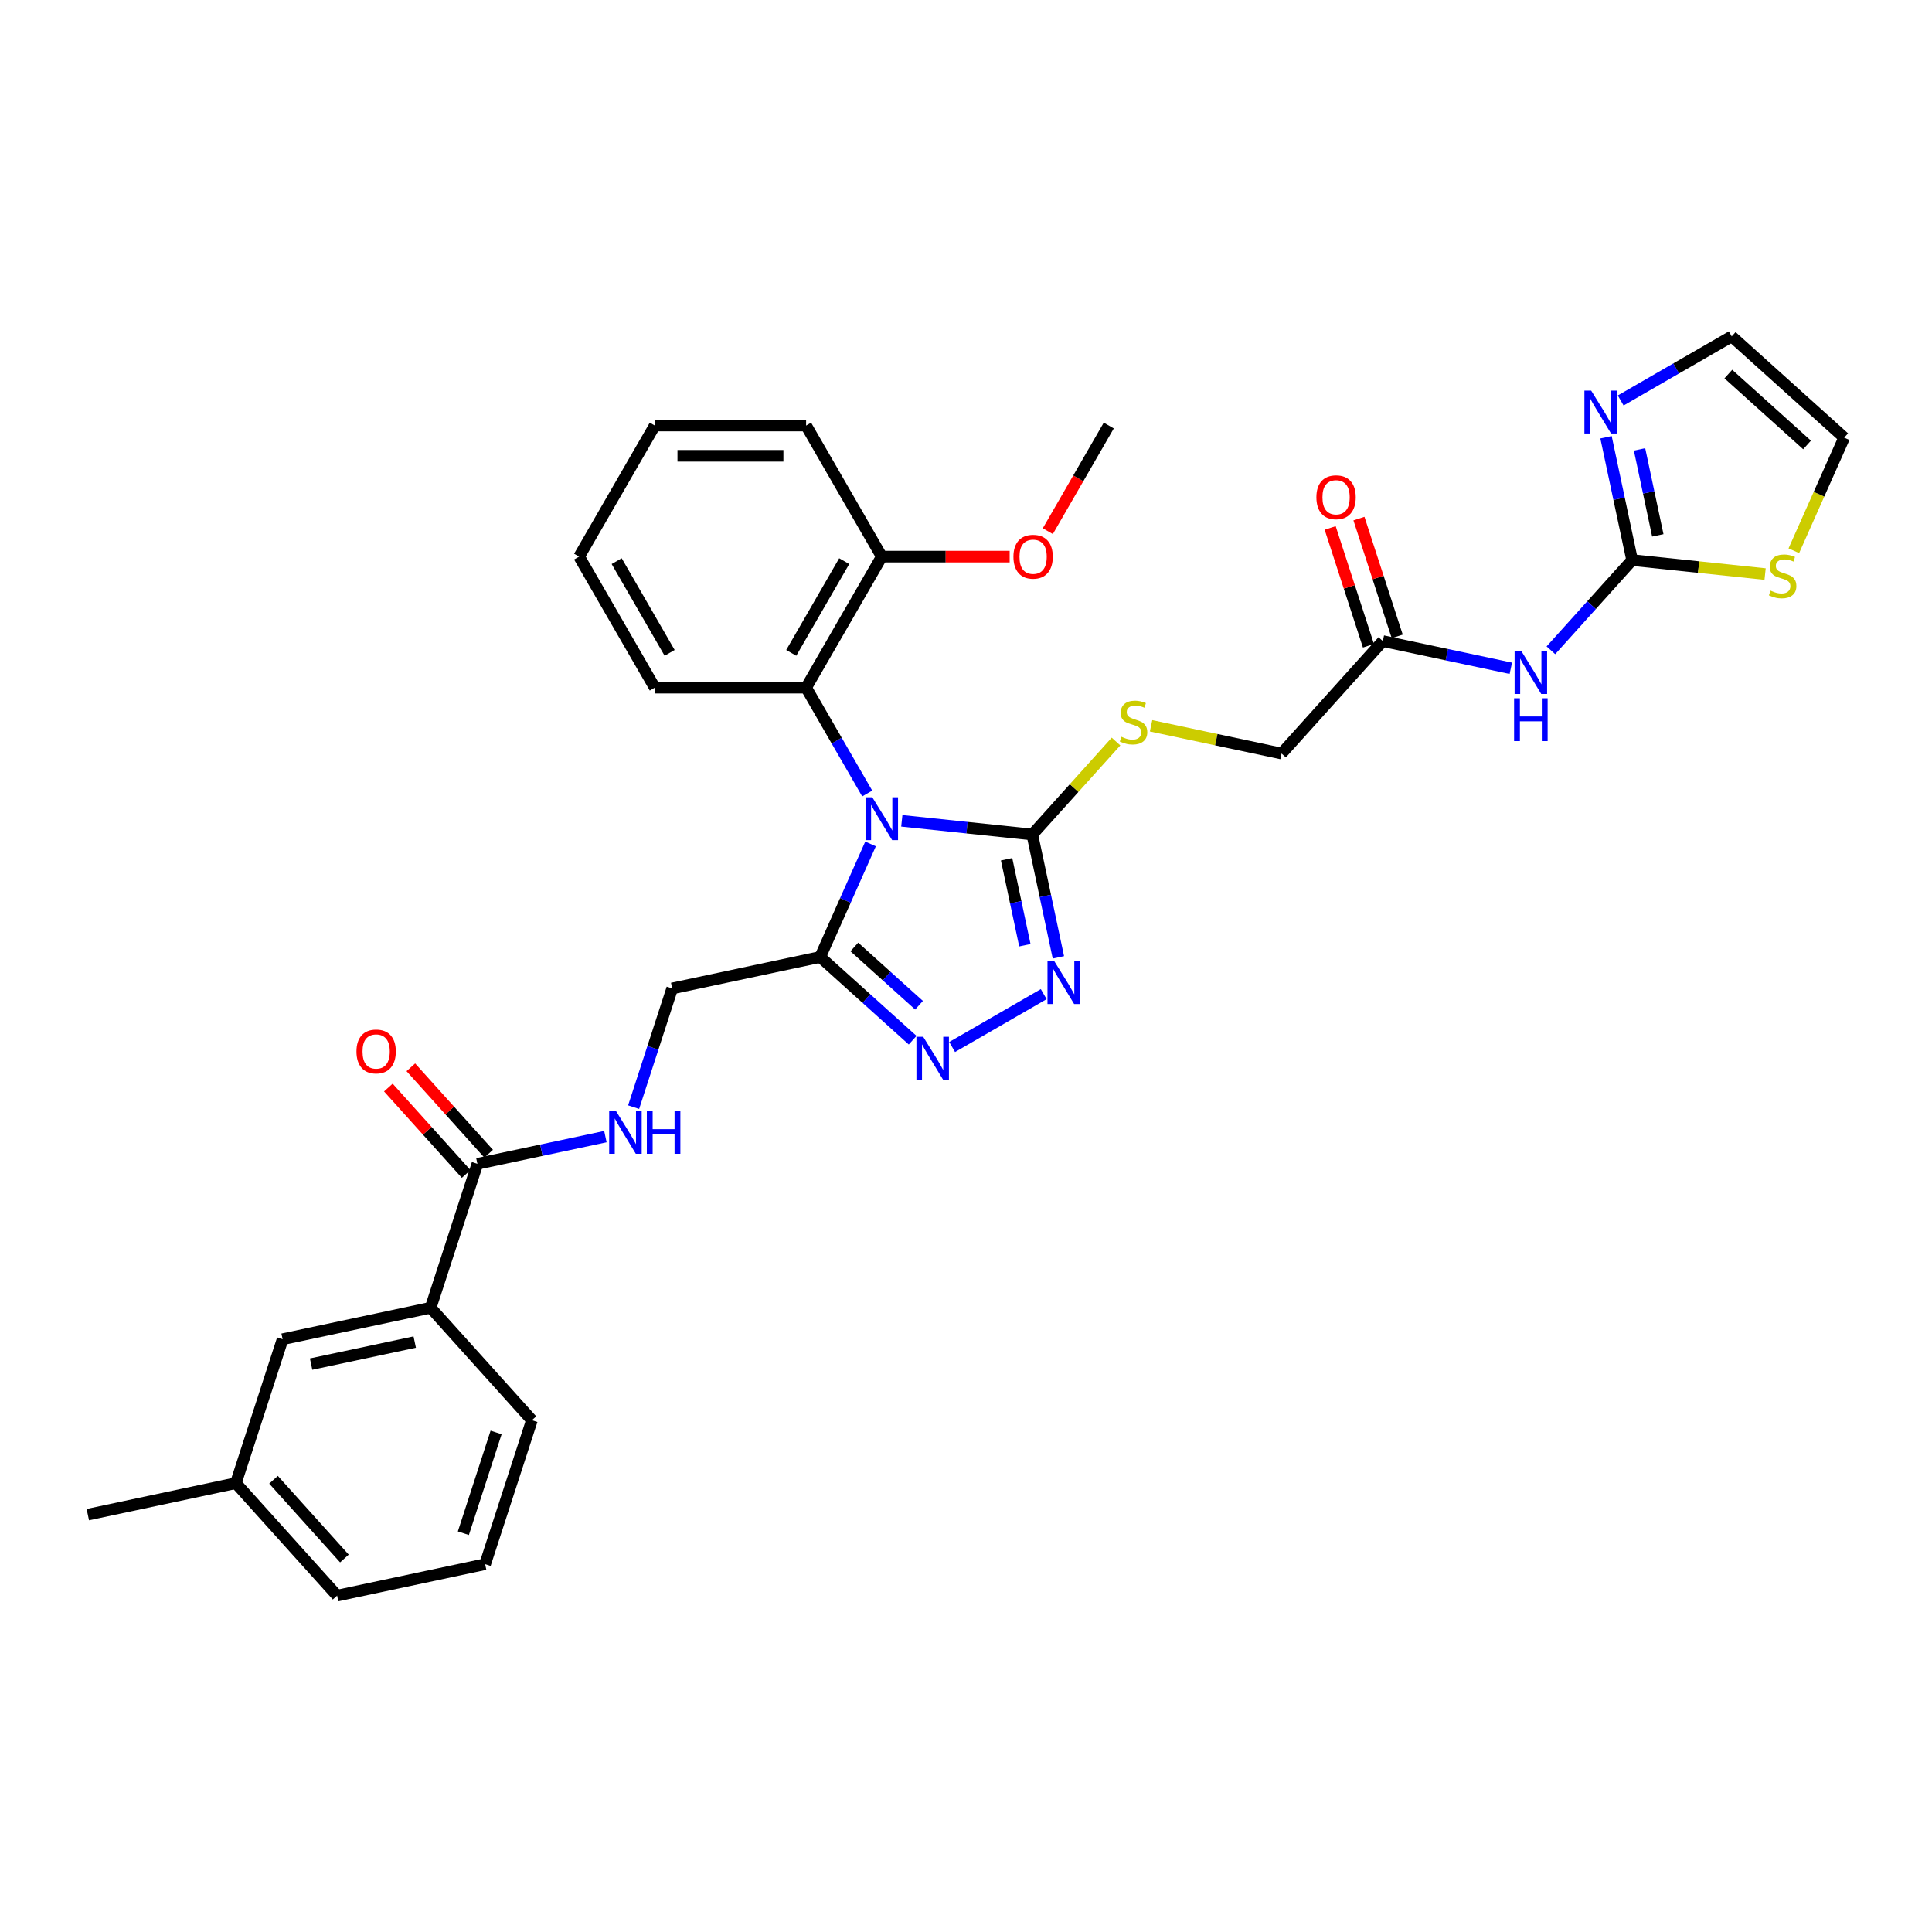 <?xml version='1.0' encoding='iso-8859-1'?>
<svg version='1.1' baseProfile='full'
              xmlns='http://www.w3.org/2000/svg'
                      xmlns:rdkit='http://www.rdkit.org/xml'
                      xmlns:xlink='http://www.w3.org/1999/xlink'
                  xml:space='preserve'
width='1000px' height='1000px' viewBox='0 0 1000 1000'>
<!-- END OF HEADER -->
<rect style='opacity:1.0;fill:#FFFFFF;stroke:none' width='1000' height='1000' x='0' y='0'> </rect>
<path class='bond-0' d='M 466.777,424.86 L 500.542,428.409' style='fill:none;fill-rule:evenodd;stroke:#0000FF;stroke-width:6px;stroke-linecap:butt;stroke-linejoin:miter;stroke-opacity:1' />
<path class='bond-0' d='M 500.542,428.409 L 534.307,431.958' style='fill:none;fill-rule:evenodd;stroke:#000000;stroke-width:6px;stroke-linecap:butt;stroke-linejoin:miter;stroke-opacity:1' />
<path class='bond-1' d='M 450.595,436.82 L 437.571,466.074' style='fill:none;fill-rule:evenodd;stroke:#0000FF;stroke-width:6px;stroke-linecap:butt;stroke-linejoin:miter;stroke-opacity:1' />
<path class='bond-1' d='M 437.571,466.074 L 424.546,495.329' style='fill:none;fill-rule:evenodd;stroke:#000000;stroke-width:6px;stroke-linecap:butt;stroke-linejoin:miter;stroke-opacity:1' />
<path class='bond-5' d='M 448.871,410.72 L 433.056,383.327' style='fill:none;fill-rule:evenodd;stroke:#0000FF;stroke-width:6px;stroke-linecap:butt;stroke-linejoin:miter;stroke-opacity:1' />
<path class='bond-5' d='M 433.056,383.327 L 417.24,355.934' style='fill:none;fill-rule:evenodd;stroke:#000000;stroke-width:6px;stroke-linecap:butt;stroke-linejoin:miter;stroke-opacity:1' />
<path class='bond-2' d='M 534.307,431.958 L 541.063,463.742' style='fill:none;fill-rule:evenodd;stroke:#000000;stroke-width:6px;stroke-linecap:butt;stroke-linejoin:miter;stroke-opacity:1' />
<path class='bond-2' d='M 541.063,463.742 L 547.819,495.527' style='fill:none;fill-rule:evenodd;stroke:#0000FF;stroke-width:6px;stroke-linecap:butt;stroke-linejoin:miter;stroke-opacity:1' />
<path class='bond-2' d='M 521.01,444.75 L 525.739,467' style='fill:none;fill-rule:evenodd;stroke:#000000;stroke-width:6px;stroke-linecap:butt;stroke-linejoin:miter;stroke-opacity:1' />
<path class='bond-2' d='M 525.739,467 L 530.468,489.249' style='fill:none;fill-rule:evenodd;stroke:#0000FF;stroke-width:6px;stroke-linecap:butt;stroke-linejoin:miter;stroke-opacity:1' />
<path class='bond-9' d='M 534.307,431.958 L 555.978,407.89' style='fill:none;fill-rule:evenodd;stroke:#000000;stroke-width:6px;stroke-linecap:butt;stroke-linejoin:miter;stroke-opacity:1' />
<path class='bond-9' d='M 555.978,407.89 L 577.65,383.821' style='fill:none;fill-rule:evenodd;stroke:#CCCC00;stroke-width:6px;stroke-linecap:butt;stroke-linejoin:miter;stroke-opacity:1' />
<path class='bond-3' d='M 424.546,495.329 L 448.466,516.866' style='fill:none;fill-rule:evenodd;stroke:#000000;stroke-width:6px;stroke-linecap:butt;stroke-linejoin:miter;stroke-opacity:1' />
<path class='bond-3' d='M 448.466,516.866 L 472.386,538.404' style='fill:none;fill-rule:evenodd;stroke:#0000FF;stroke-width:6px;stroke-linecap:butt;stroke-linejoin:miter;stroke-opacity:1' />
<path class='bond-3' d='M 442.204,490.148 L 458.948,505.224' style='fill:none;fill-rule:evenodd;stroke:#000000;stroke-width:6px;stroke-linecap:butt;stroke-linejoin:miter;stroke-opacity:1' />
<path class='bond-3' d='M 458.948,505.224 L 475.692,520.3' style='fill:none;fill-rule:evenodd;stroke:#0000FF;stroke-width:6px;stroke-linecap:butt;stroke-linejoin:miter;stroke-opacity:1' />
<path class='bond-14' d='M 424.546,495.329 L 347.927,511.614' style='fill:none;fill-rule:evenodd;stroke:#000000;stroke-width:6px;stroke-linecap:butt;stroke-linejoin:miter;stroke-opacity:1' />
<path class='bond-33' d='M 540.222,514.564 L 492.828,541.927' style='fill:none;fill-rule:evenodd;stroke:#0000FF;stroke-width:6px;stroke-linecap:butt;stroke-linejoin:miter;stroke-opacity:1' />
<path class='bond-4' d='M 844.784,289.897 L 823.763,313.243' style='fill:none;fill-rule:evenodd;stroke:#000000;stroke-width:6px;stroke-linecap:butt;stroke-linejoin:miter;stroke-opacity:1' />
<path class='bond-4' d='M 823.763,313.243 L 802.742,336.59' style='fill:none;fill-rule:evenodd;stroke:#0000FF;stroke-width:6px;stroke-linecap:butt;stroke-linejoin:miter;stroke-opacity:1' />
<path class='bond-7' d='M 844.784,289.897 L 838.028,258.113' style='fill:none;fill-rule:evenodd;stroke:#000000;stroke-width:6px;stroke-linecap:butt;stroke-linejoin:miter;stroke-opacity:1' />
<path class='bond-7' d='M 838.028,258.113 L 831.272,226.328' style='fill:none;fill-rule:evenodd;stroke:#0000FF;stroke-width:6px;stroke-linecap:butt;stroke-linejoin:miter;stroke-opacity:1' />
<path class='bond-7' d='M 858.081,277.105 L 853.352,254.855' style='fill:none;fill-rule:evenodd;stroke:#000000;stroke-width:6px;stroke-linecap:butt;stroke-linejoin:miter;stroke-opacity:1' />
<path class='bond-7' d='M 853.352,254.855 L 848.623,232.606' style='fill:none;fill-rule:evenodd;stroke:#0000FF;stroke-width:6px;stroke-linecap:butt;stroke-linejoin:miter;stroke-opacity:1' />
<path class='bond-10' d='M 844.784,289.897 L 879.2,293.514' style='fill:none;fill-rule:evenodd;stroke:#000000;stroke-width:6px;stroke-linecap:butt;stroke-linejoin:miter;stroke-opacity:1' />
<path class='bond-10' d='M 879.2,293.514 L 913.615,297.131' style='fill:none;fill-rule:evenodd;stroke:#CCCC00;stroke-width:6px;stroke-linecap:butt;stroke-linejoin:miter;stroke-opacity:1' />
<path class='bond-16' d='M 417.24,355.934 L 456.406,288.098' style='fill:none;fill-rule:evenodd;stroke:#000000;stroke-width:6px;stroke-linecap:butt;stroke-linejoin:miter;stroke-opacity:1' />
<path class='bond-16' d='M 409.548,337.926 L 436.964,290.44' style='fill:none;fill-rule:evenodd;stroke:#000000;stroke-width:6px;stroke-linecap:butt;stroke-linejoin:miter;stroke-opacity:1' />
<path class='bond-24' d='M 417.24,355.934 L 338.91,355.934' style='fill:none;fill-rule:evenodd;stroke:#000000;stroke-width:6px;stroke-linecap:butt;stroke-linejoin:miter;stroke-opacity:1' />
<path class='bond-6' d='M 782,345.903 L 748.876,338.863' style='fill:none;fill-rule:evenodd;stroke:#0000FF;stroke-width:6px;stroke-linecap:butt;stroke-linejoin:miter;stroke-opacity:1' />
<path class='bond-6' d='M 748.876,338.863 L 715.752,331.822' style='fill:none;fill-rule:evenodd;stroke:#000000;stroke-width:6px;stroke-linecap:butt;stroke-linejoin:miter;stroke-opacity:1' />
<path class='bond-15' d='M 838.869,207.291 L 867.602,190.702' style='fill:none;fill-rule:evenodd;stroke:#0000FF;stroke-width:6px;stroke-linecap:butt;stroke-linejoin:miter;stroke-opacity:1' />
<path class='bond-15' d='M 867.602,190.702 L 896.335,174.113' style='fill:none;fill-rule:evenodd;stroke:#000000;stroke-width:6px;stroke-linecap:butt;stroke-linejoin:miter;stroke-opacity:1' />
<path class='bond-8' d='M 247.103,602.397 L 280.227,595.356' style='fill:none;fill-rule:evenodd;stroke:#000000;stroke-width:6px;stroke-linecap:butt;stroke-linejoin:miter;stroke-opacity:1' />
<path class='bond-8' d='M 280.227,595.356 L 313.351,588.316' style='fill:none;fill-rule:evenodd;stroke:#0000FF;stroke-width:6px;stroke-linecap:butt;stroke-linejoin:miter;stroke-opacity:1' />
<path class='bond-13' d='M 247.103,602.397 L 222.897,676.894' style='fill:none;fill-rule:evenodd;stroke:#000000;stroke-width:6px;stroke-linecap:butt;stroke-linejoin:miter;stroke-opacity:1' />
<path class='bond-18' d='M 252.924,597.156 L 232.788,574.792' style='fill:none;fill-rule:evenodd;stroke:#000000;stroke-width:6px;stroke-linecap:butt;stroke-linejoin:miter;stroke-opacity:1' />
<path class='bond-18' d='M 232.788,574.792 L 212.652,552.429' style='fill:none;fill-rule:evenodd;stroke:#FF0000;stroke-width:6px;stroke-linecap:butt;stroke-linejoin:miter;stroke-opacity:1' />
<path class='bond-18' d='M 241.282,607.638 L 221.146,585.275' style='fill:none;fill-rule:evenodd;stroke:#000000;stroke-width:6px;stroke-linecap:butt;stroke-linejoin:miter;stroke-opacity:1' />
<path class='bond-18' d='M 221.146,585.275 L 201.01,562.912' style='fill:none;fill-rule:evenodd;stroke:#FF0000;stroke-width:6px;stroke-linecap:butt;stroke-linejoin:miter;stroke-opacity:1' />
<path class='bond-21' d='M 595.791,375.675 L 629.565,382.854' style='fill:none;fill-rule:evenodd;stroke:#CCCC00;stroke-width:6px;stroke-linecap:butt;stroke-linejoin:miter;stroke-opacity:1' />
<path class='bond-21' d='M 629.565,382.854 L 663.339,390.033' style='fill:none;fill-rule:evenodd;stroke:#000000;stroke-width:6px;stroke-linecap:butt;stroke-linejoin:miter;stroke-opacity:1' />
<path class='bond-17' d='M 928.482,285.066 L 941.514,255.796' style='fill:none;fill-rule:evenodd;stroke:#CCCC00;stroke-width:6px;stroke-linecap:butt;stroke-linejoin:miter;stroke-opacity:1' />
<path class='bond-17' d='M 941.514,255.796 L 954.545,226.526' style='fill:none;fill-rule:evenodd;stroke:#000000;stroke-width:6px;stroke-linecap:butt;stroke-linejoin:miter;stroke-opacity:1' />
<path class='bond-11' d='M 715.752,331.822 L 663.339,390.033' style='fill:none;fill-rule:evenodd;stroke:#000000;stroke-width:6px;stroke-linecap:butt;stroke-linejoin:miter;stroke-opacity:1' />
<path class='bond-20' d='M 723.202,329.402 L 713.296,298.913' style='fill:none;fill-rule:evenodd;stroke:#000000;stroke-width:6px;stroke-linecap:butt;stroke-linejoin:miter;stroke-opacity:1' />
<path class='bond-20' d='M 713.296,298.913 L 703.389,268.425' style='fill:none;fill-rule:evenodd;stroke:#FF0000;stroke-width:6px;stroke-linecap:butt;stroke-linejoin:miter;stroke-opacity:1' />
<path class='bond-20' d='M 708.303,334.243 L 698.396,303.754' style='fill:none;fill-rule:evenodd;stroke:#000000;stroke-width:6px;stroke-linecap:butt;stroke-linejoin:miter;stroke-opacity:1' />
<path class='bond-20' d='M 698.396,303.754 L 688.49,273.266' style='fill:none;fill-rule:evenodd;stroke:#FF0000;stroke-width:6px;stroke-linecap:butt;stroke-linejoin:miter;stroke-opacity:1' />
<path class='bond-12' d='M 327.962,573.061 L 337.944,542.338' style='fill:none;fill-rule:evenodd;stroke:#0000FF;stroke-width:6px;stroke-linecap:butt;stroke-linejoin:miter;stroke-opacity:1' />
<path class='bond-12' d='M 337.944,542.338 L 347.927,511.614' style='fill:none;fill-rule:evenodd;stroke:#000000;stroke-width:6px;stroke-linecap:butt;stroke-linejoin:miter;stroke-opacity:1' />
<path class='bond-19' d='M 222.897,676.894 L 146.279,693.179' style='fill:none;fill-rule:evenodd;stroke:#000000;stroke-width:6px;stroke-linecap:butt;stroke-linejoin:miter;stroke-opacity:1' />
<path class='bond-19' d='M 214.662,694.66 L 161.029,706.06' style='fill:none;fill-rule:evenodd;stroke:#000000;stroke-width:6px;stroke-linecap:butt;stroke-linejoin:miter;stroke-opacity:1' />
<path class='bond-25' d='M 222.897,676.894 L 275.311,735.104' style='fill:none;fill-rule:evenodd;stroke:#000000;stroke-width:6px;stroke-linecap:butt;stroke-linejoin:miter;stroke-opacity:1' />
<path class='bond-36' d='M 896.335,174.113 L 954.545,226.526' style='fill:none;fill-rule:evenodd;stroke:#000000;stroke-width:6px;stroke-linecap:butt;stroke-linejoin:miter;stroke-opacity:1' />
<path class='bond-36' d='M 894.584,193.617 L 935.331,230.307' style='fill:none;fill-rule:evenodd;stroke:#000000;stroke-width:6px;stroke-linecap:butt;stroke-linejoin:miter;stroke-opacity:1' />
<path class='bond-23' d='M 456.406,288.098 L 489.5,288.098' style='fill:none;fill-rule:evenodd;stroke:#000000;stroke-width:6px;stroke-linecap:butt;stroke-linejoin:miter;stroke-opacity:1' />
<path class='bond-23' d='M 489.5,288.098 L 522.595,288.098' style='fill:none;fill-rule:evenodd;stroke:#FF0000;stroke-width:6px;stroke-linecap:butt;stroke-linejoin:miter;stroke-opacity:1' />
<path class='bond-27' d='M 456.406,288.098 L 417.24,220.262' style='fill:none;fill-rule:evenodd;stroke:#000000;stroke-width:6px;stroke-linecap:butt;stroke-linejoin:miter;stroke-opacity:1' />
<path class='bond-22' d='M 146.279,693.179 L 122.073,767.676' style='fill:none;fill-rule:evenodd;stroke:#000000;stroke-width:6px;stroke-linecap:butt;stroke-linejoin:miter;stroke-opacity:1' />
<path class='bond-29' d='M 122.073,767.676 L 45.455,783.962' style='fill:none;fill-rule:evenodd;stroke:#000000;stroke-width:6px;stroke-linecap:butt;stroke-linejoin:miter;stroke-opacity:1' />
<path class='bond-35' d='M 122.073,767.676 L 174.487,825.887' style='fill:none;fill-rule:evenodd;stroke:#000000;stroke-width:6px;stroke-linecap:butt;stroke-linejoin:miter;stroke-opacity:1' />
<path class='bond-35' d='M 141.577,765.925 L 178.267,806.673' style='fill:none;fill-rule:evenodd;stroke:#000000;stroke-width:6px;stroke-linecap:butt;stroke-linejoin:miter;stroke-opacity:1' />
<path class='bond-30' d='M 542.343,274.923 L 558.122,247.592' style='fill:none;fill-rule:evenodd;stroke:#FF0000;stroke-width:6px;stroke-linecap:butt;stroke-linejoin:miter;stroke-opacity:1' />
<path class='bond-30' d='M 558.122,247.592 L 573.901,220.262' style='fill:none;fill-rule:evenodd;stroke:#000000;stroke-width:6px;stroke-linecap:butt;stroke-linejoin:miter;stroke-opacity:1' />
<path class='bond-31' d='M 338.91,355.934 L 299.745,288.098' style='fill:none;fill-rule:evenodd;stroke:#000000;stroke-width:6px;stroke-linecap:butt;stroke-linejoin:miter;stroke-opacity:1' />
<path class='bond-31' d='M 346.602,337.926 L 319.187,290.44' style='fill:none;fill-rule:evenodd;stroke:#000000;stroke-width:6px;stroke-linecap:butt;stroke-linejoin:miter;stroke-opacity:1' />
<path class='bond-26' d='M 275.311,735.104 L 251.105,809.601' style='fill:none;fill-rule:evenodd;stroke:#000000;stroke-width:6px;stroke-linecap:butt;stroke-linejoin:miter;stroke-opacity:1' />
<path class='bond-26' d='M 256.781,741.438 L 239.837,793.586' style='fill:none;fill-rule:evenodd;stroke:#000000;stroke-width:6px;stroke-linecap:butt;stroke-linejoin:miter;stroke-opacity:1' />
<path class='bond-28' d='M 251.105,809.601 L 174.487,825.887' style='fill:none;fill-rule:evenodd;stroke:#000000;stroke-width:6px;stroke-linecap:butt;stroke-linejoin:miter;stroke-opacity:1' />
<path class='bond-34' d='M 417.24,220.262 L 338.91,220.262' style='fill:none;fill-rule:evenodd;stroke:#000000;stroke-width:6px;stroke-linecap:butt;stroke-linejoin:miter;stroke-opacity:1' />
<path class='bond-34' d='M 405.491,235.928 L 350.66,235.928' style='fill:none;fill-rule:evenodd;stroke:#000000;stroke-width:6px;stroke-linecap:butt;stroke-linejoin:miter;stroke-opacity:1' />
<path class='bond-32' d='M 299.745,288.098 L 338.91,220.262' style='fill:none;fill-rule:evenodd;stroke:#000000;stroke-width:6px;stroke-linecap:butt;stroke-linejoin:miter;stroke-opacity:1' />
<path  class='atom-0' d='M 451.502 412.679
L 458.771 424.428
Q 459.492 425.587, 460.651 427.687
Q 461.81 429.786, 461.873 429.911
L 461.873 412.679
L 464.818 412.679
L 464.818 434.862
L 461.779 434.862
L 453.977 422.016
Q 453.069 420.512, 452.097 418.788
Q 451.157 417.065, 450.875 416.532
L 450.875 434.862
L 447.993 434.862
L 447.993 412.679
L 451.502 412.679
' fill='#0000FF'/>
<path  class='atom-3' d='M 545.689 497.485
L 552.958 509.235
Q 553.679 510.394, 554.838 512.493
Q 555.998 514.592, 556.06 514.718
L 556.06 497.485
L 559.005 497.485
L 559.005 519.668
L 555.966 519.668
L 548.165 506.822
Q 547.256 505.318, 546.285 503.595
Q 545.345 501.872, 545.063 501.339
L 545.063 519.668
L 542.18 519.668
L 542.18 497.485
L 545.689 497.485
' fill='#0000FF'/>
<path  class='atom-4' d='M 477.853 536.65
L 485.122 548.4
Q 485.843 549.559, 487.002 551.658
Q 488.161 553.758, 488.224 553.883
L 488.224 536.65
L 491.169 536.65
L 491.169 558.833
L 488.13 558.833
L 480.328 545.987
Q 479.42 544.483, 478.448 542.76
Q 477.508 541.037, 477.226 540.504
L 477.226 558.833
L 474.344 558.833
L 474.344 536.65
L 477.853 536.65
' fill='#0000FF'/>
<path  class='atom-7' d='M 787.467 337.016
L 794.737 348.766
Q 795.457 349.925, 796.616 352.024
Q 797.776 354.124, 797.838 354.249
L 797.838 337.016
L 800.784 337.016
L 800.784 359.199
L 797.744 359.199
L 789.943 346.353
Q 789.034 344.849, 788.063 343.126
Q 787.123 341.403, 786.841 340.87
L 786.841 359.199
L 783.958 359.199
L 783.958 337.016
L 787.467 337.016
' fill='#0000FF'/>
<path  class='atom-7' d='M 783.692 361.418
L 786.7 361.418
L 786.7 370.849
L 798.042 370.849
L 798.042 361.418
L 801.05 361.418
L 801.05 383.601
L 798.042 383.601
L 798.042 373.355
L 786.7 373.355
L 786.7 383.601
L 783.692 383.601
L 783.692 361.418
' fill='#0000FF'/>
<path  class='atom-8' d='M 823.595 202.187
L 830.864 213.936
Q 831.585 215.096, 832.744 217.195
Q 833.903 219.294, 833.966 219.419
L 833.966 202.187
L 836.911 202.187
L 836.911 224.37
L 833.872 224.37
L 826.07 211.524
Q 825.162 210.02, 824.19 208.296
Q 823.25 206.573, 822.968 206.041
L 822.968 224.37
L 820.086 224.37
L 820.086 202.187
L 823.595 202.187
' fill='#0000FF'/>
<path  class='atom-10' d='M 580.454 381.361
Q 580.704 381.455, 581.738 381.893
Q 582.772 382.332, 583.9 382.614
Q 585.06 382.865, 586.188 382.865
Q 588.287 382.865, 589.509 381.862
Q 590.731 380.828, 590.731 379.042
Q 590.731 377.82, 590.104 377.068
Q 589.509 376.316, 588.569 375.909
Q 587.629 375.502, 586.062 375.032
Q 584.088 374.436, 582.898 373.872
Q 581.738 373.308, 580.892 372.118
Q 580.078 370.927, 580.078 368.922
Q 580.078 366.133, 581.958 364.41
Q 583.869 362.687, 587.629 362.687
Q 590.198 362.687, 593.112 363.909
L 592.391 366.321
Q 589.728 365.225, 587.723 365.225
Q 585.561 365.225, 584.37 366.133
Q 583.18 367.011, 583.211 368.546
Q 583.211 369.737, 583.806 370.457
Q 584.433 371.178, 585.31 371.585
Q 586.219 371.993, 587.723 372.462
Q 589.728 373.089, 590.919 373.716
Q 592.109 374.342, 592.955 375.627
Q 593.833 376.88, 593.833 379.042
Q 593.833 382.113, 591.765 383.773
Q 589.728 385.403, 586.313 385.403
Q 584.339 385.403, 582.835 384.964
Q 581.362 384.557, 579.608 383.836
L 580.454 381.361
' fill='#CCCC00'/>
<path  class='atom-11' d='M 916.419 305.699
Q 916.67 305.792, 917.704 306.231
Q 918.738 306.67, 919.866 306.952
Q 921.025 307.202, 922.153 307.202
Q 924.252 307.202, 925.474 306.2
Q 926.696 305.166, 926.696 303.38
Q 926.696 302.158, 926.069 301.406
Q 925.474 300.654, 924.534 300.247
Q 923.594 299.839, 922.028 299.369
Q 920.054 298.774, 918.863 298.21
Q 917.704 297.646, 916.858 296.456
Q 916.043 295.265, 916.043 293.26
Q 916.043 290.471, 917.923 288.748
Q 919.834 287.025, 923.594 287.025
Q 926.163 287.025, 929.077 288.246
L 928.357 290.659
Q 925.693 289.562, 923.688 289.562
Q 921.526 289.562, 920.336 290.471
Q 919.145 291.348, 919.176 292.884
Q 919.176 294.074, 919.772 294.795
Q 920.398 295.516, 921.276 295.923
Q 922.184 296.33, 923.688 296.8
Q 925.693 297.427, 926.884 298.053
Q 928.075 298.68, 928.921 299.965
Q 929.798 301.218, 929.798 303.38
Q 929.798 306.45, 927.73 308.111
Q 925.693 309.74, 922.278 309.74
Q 920.304 309.74, 918.8 309.302
Q 917.328 308.894, 915.573 308.174
L 916.419 305.699
' fill='#CCCC00'/>
<path  class='atom-13' d='M 318.818 575.02
L 326.087 586.769
Q 326.808 587.928, 327.967 590.028
Q 329.126 592.127, 329.189 592.252
L 329.189 575.02
L 332.134 575.02
L 332.134 597.203
L 329.095 597.203
L 321.293 584.356
Q 320.385 582.853, 319.413 581.129
Q 318.473 579.406, 318.191 578.873
L 318.191 597.203
L 315.309 597.203
L 315.309 575.02
L 318.818 575.02
' fill='#0000FF'/>
<path  class='atom-13' d='M 334.798 575.02
L 337.805 575.02
L 337.805 584.45
L 349.148 584.45
L 349.148 575.02
L 352.156 575.02
L 352.156 597.203
L 349.148 597.203
L 349.148 586.957
L 337.805 586.957
L 337.805 597.203
L 334.798 597.203
L 334.798 575.02
' fill='#0000FF'/>
<path  class='atom-19' d='M 184.507 544.249
Q 184.507 538.922, 187.139 535.946
Q 189.77 532.969, 194.69 532.969
Q 199.609 532.969, 202.241 535.946
Q 204.873 538.922, 204.873 544.249
Q 204.873 549.638, 202.209 552.708
Q 199.546 555.748, 194.69 555.748
Q 189.802 555.748, 187.139 552.708
Q 184.507 549.669, 184.507 544.249
M 194.69 553.241
Q 198.073 553.241, 199.891 550.985
Q 201.739 548.698, 201.739 544.249
Q 201.739 539.894, 199.891 537.7
Q 198.073 535.476, 194.69 535.476
Q 191.306 535.476, 189.457 537.669
Q 187.64 539.862, 187.64 544.249
Q 187.64 548.729, 189.457 550.985
Q 191.306 553.241, 194.69 553.241
' fill='#FF0000'/>
<path  class='atom-21' d='M 681.364 257.388
Q 681.364 252.062, 683.996 249.085
Q 686.628 246.108, 691.547 246.108
Q 696.466 246.108, 699.098 249.085
Q 701.73 252.062, 701.73 257.388
Q 701.73 262.777, 699.067 265.848
Q 696.403 268.887, 691.547 268.887
Q 686.659 268.887, 683.996 265.848
Q 681.364 262.809, 681.364 257.388
M 691.547 266.38
Q 694.931 266.38, 696.748 264.124
Q 698.597 261.837, 698.597 257.388
Q 698.597 253.033, 696.748 250.84
Q 694.931 248.615, 691.547 248.615
Q 688.163 248.615, 686.314 250.808
Q 684.497 253.002, 684.497 257.388
Q 684.497 261.869, 686.314 264.124
Q 688.163 266.38, 691.547 266.38
' fill='#FF0000'/>
<path  class='atom-24' d='M 524.553 288.161
Q 524.553 282.834, 527.185 279.858
Q 529.817 276.881, 534.736 276.881
Q 539.655 276.881, 542.287 279.858
Q 544.919 282.834, 544.919 288.161
Q 544.919 293.55, 542.256 296.62
Q 539.593 299.659, 534.736 299.659
Q 529.848 299.659, 527.185 296.62
Q 524.553 293.581, 524.553 288.161
M 534.736 297.153
Q 538.12 297.153, 539.937 294.897
Q 541.786 292.61, 541.786 288.161
Q 541.786 283.805, 539.937 281.612
Q 538.12 279.388, 534.736 279.388
Q 531.352 279.388, 529.504 281.581
Q 527.686 283.774, 527.686 288.161
Q 527.686 292.641, 529.504 294.897
Q 531.352 297.153, 534.736 297.153
' fill='#FF0000'/>
</svg>
